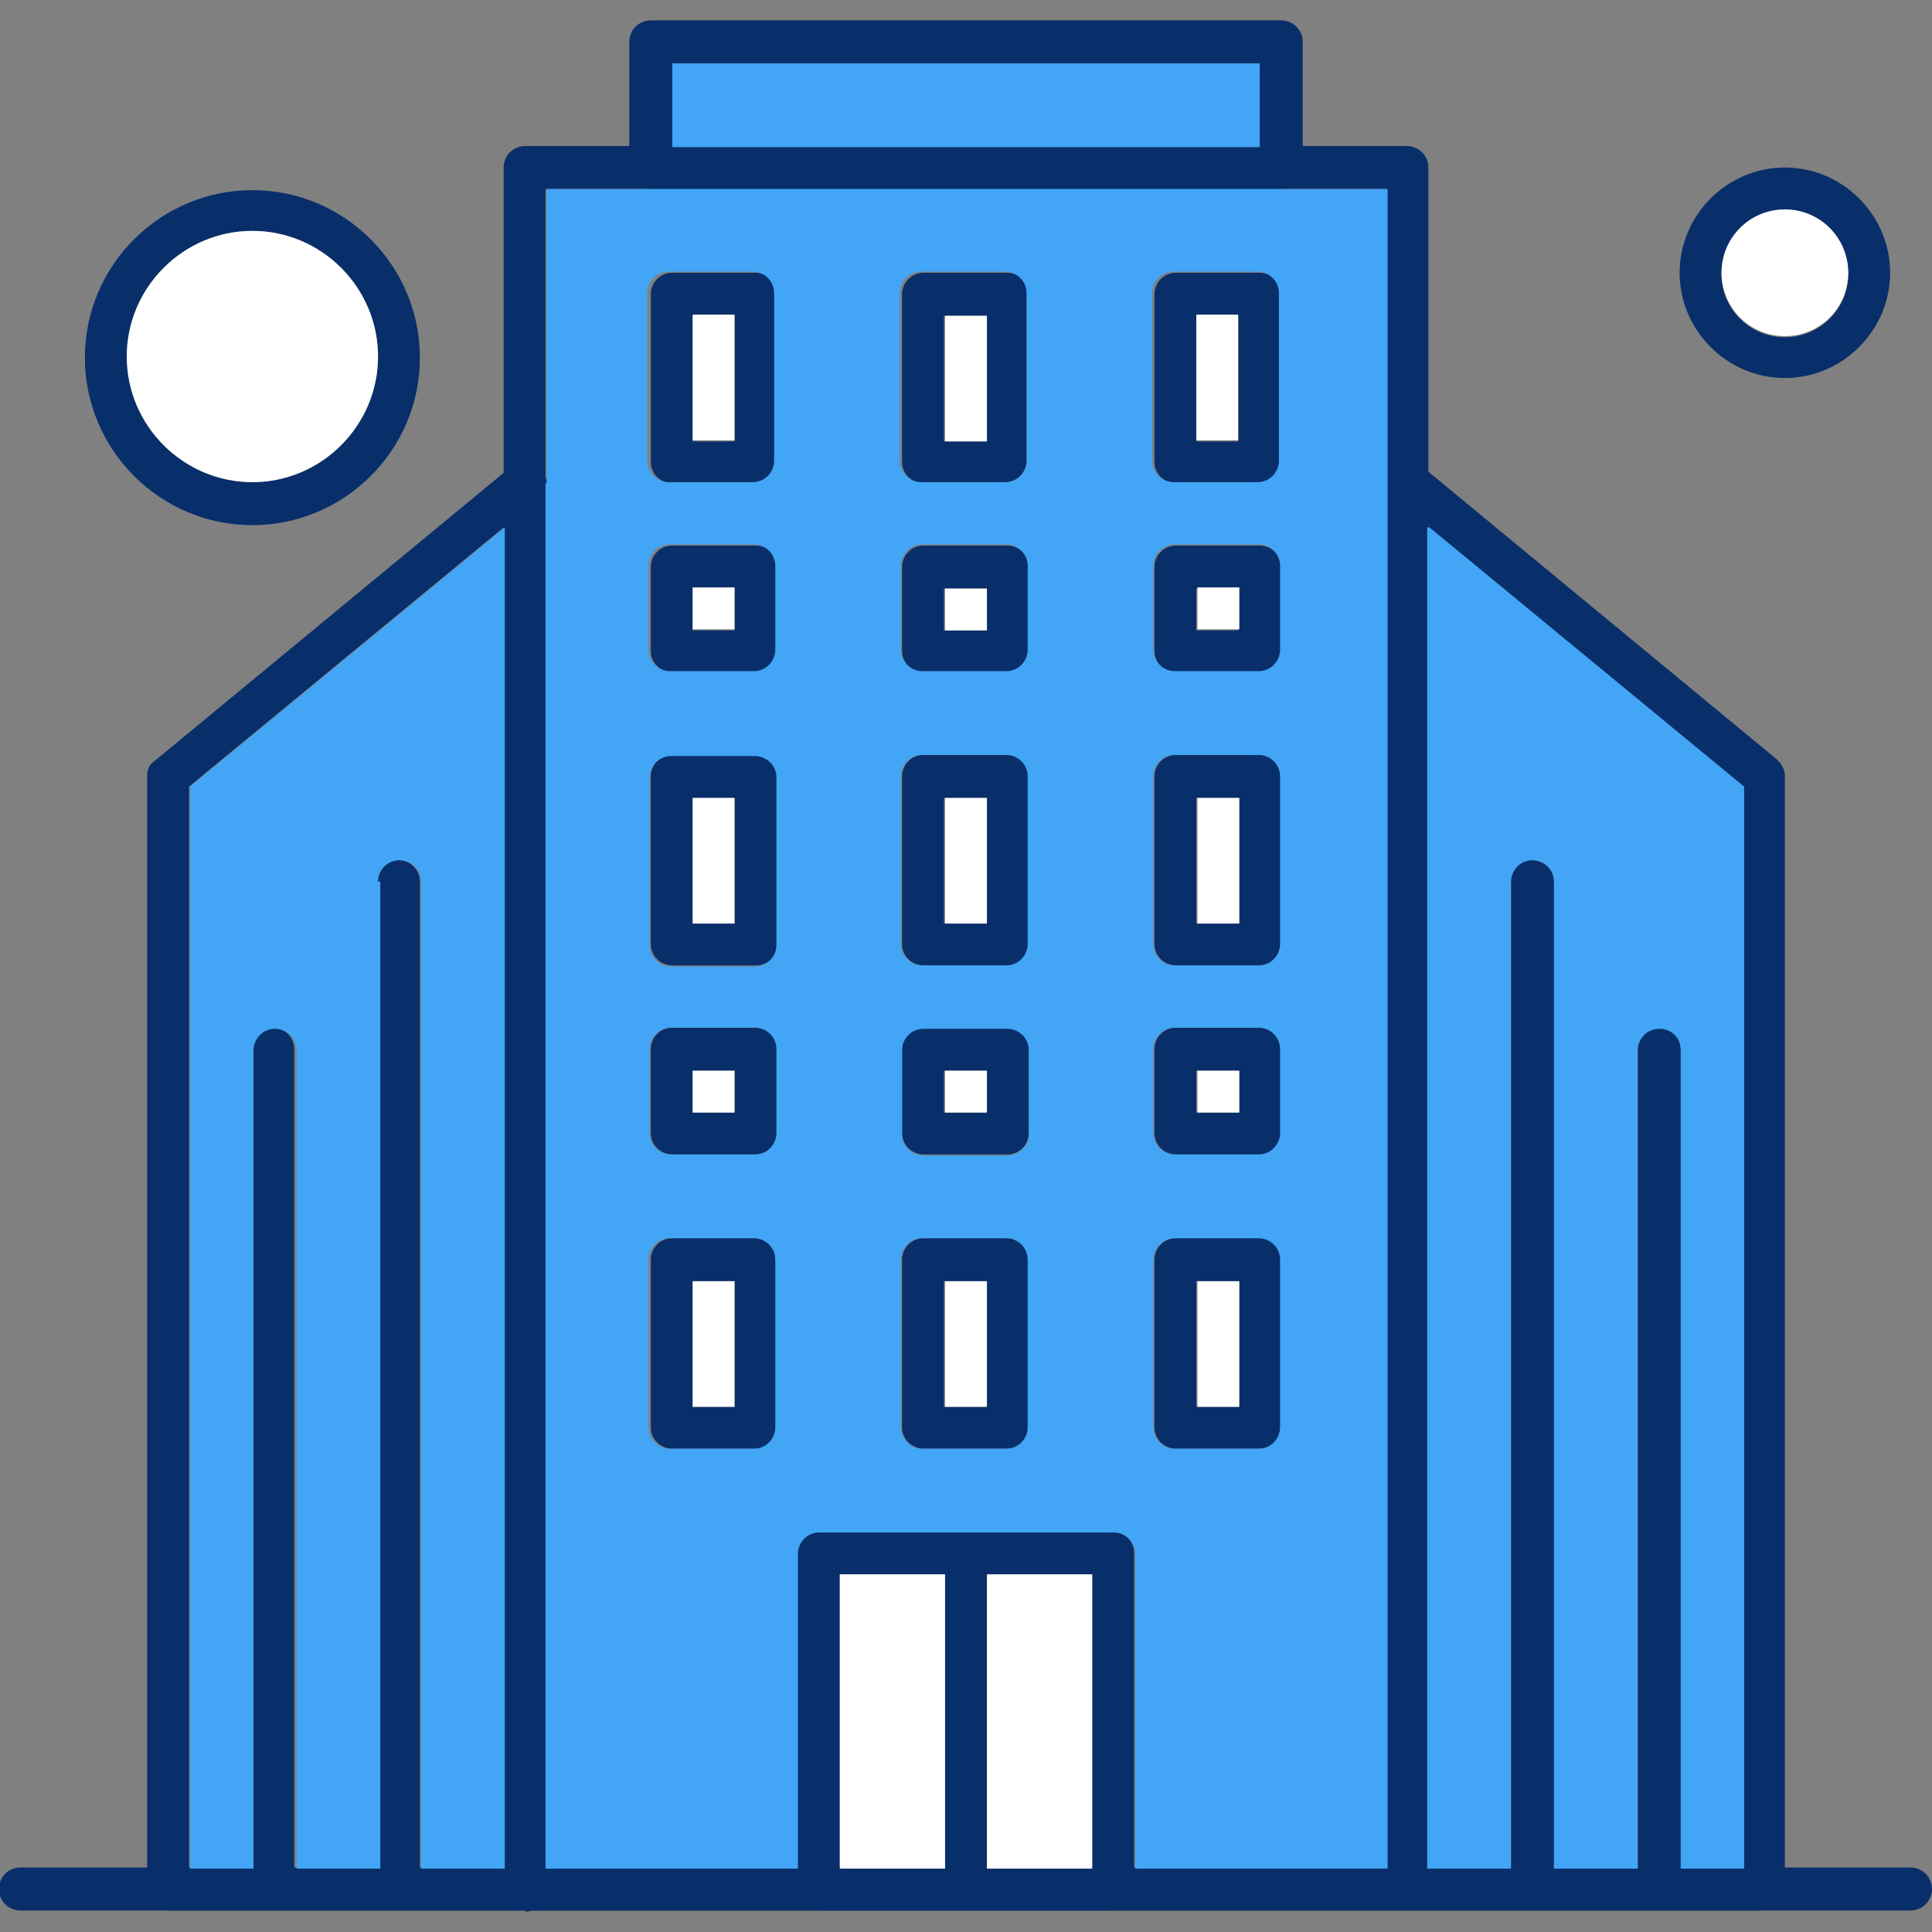 <svg clip-rule="evenodd" fill-rule="evenodd" height="512" image-rendering="optimizeQuality" shape-rendering="geometricPrecision" text-rendering="geometricPrecision" viewBox="0 0 1.707 1.707" width="512" xmlns="http://www.w3.org/2000/svg"><rect x="0" y="0" width="1.707" height="1.707" fill="#808080" stroke="none"/><g id="Layer_x0020_1"><g id="_288753976"><g><path id="_288746152" d="m.853 1.688c-.01 0-.019-.008-.019-.019v-.297c0-.01.008-.019.019-.019.01 0 .019.008.019.019v.297c0 .01-.008.019-.019.019z" fill="#092f6a"/></g><g><path id="_288747064" d="m1.243 1.688h-.779c-.01 0-.019-.008-.019-.019v-1.521c0-.01.008-.019.019-.019l.779-0c.01 0 .019.008.019.019v1.521c0.0.01-.008.019-.019.019zm-.761-.037h.742v-1.484h-.742z" fill="#092f6a"/></g><g><path id="_288755128" d="m.668.427h-.074c-.01 0-.019-.008-.019-.019v-.148c0-.01.008-.019.019-.019l.074-0c.01 0 .019.008.019.019v.148c0 .01-.008.019-.019.019zm-.056-.037h.037v-.111h-.037z" fill="#092f6a"/></g><g><path id="_288746992" d="m.89.427h-.074c-.01 0-.019-.008-.019-.019v-.148c0-.01.008-.019.019-.019l.074-0c.01 0 .019.008.019.019v.148c0.0.01-.008.019-.019.019zm-.056-.037h.037v-.111h-.037z" fill="#092f6a"/></g><g><path id="_288745768" d="m1.113.427h-.074c-.01 0-.019-.008-.019-.019v-.148c0-.01.008-.019.019-.019l.074-0c.01 0 .019.008.019.019v.148c0 .01-.008.019-.019.019zm-.056-.037h.037v-.111h-.037z" fill="#092f6a"/></g><g><path id="_288748456" d="m.668.594h-.074c-.01 0-.019-.008-.019-.019v-.074c0-.01.008-.019.019-.019l.074-0c.01 0 .019.008.019.019v.074c0 .01-.008.019-.019.019zm-.056-.037h.037v-.037h-.037z" fill="#092f6a"/></g><g><path id="_288752128" d="m.89.594h-.074c-.01 0-.019-.008-.019-.019v-.074c0-.01.008-.019.019-.019l.074-0c.01 0 .019.008.019.019v.074c0.0.01-.008.019-.019.019zm-.056-.037h.037v-.037h-.037z" fill="#092f6a"/></g><g><path id="_288755176" d="m1.113.594h-.074c-.01 0-.019-.008-.019-.019v-.074c0-.01.008-.019.019-.019l.074-0c.01 0 .019.008.019.019v.074c0 .01-.008.019-.019.019zm-.056-.037h.037v-.037h-.037z" fill="#092f6a"/></g><g><path id="_288750832" d="m.668.853h-.074c-.01 0-.019-.008-.019-.019v-.148c0-.01.008-.019.019-.019h.074c.01 0 .019.008.019.019v.148c0 .01-.008.019-.019.019zm-.056-.037h.037v-.111h-.037z" fill="#092f6a"/></g><g><path id="_288747256" d="m.89.853h-.074c-.01 0-.019-.008-.019-.019v-.148c0-.01.008-.019.019-.019h.074c.01 0 .019.008.019.019v.148c0.0.01-.008.019-.019.019zm-.056-.037h.037v-.111h-.037z" fill="#092f6a"/></g><g><path id="_288750160" d="m1.113.853h-.074c-.01 0-.019-.008-.019-.019v-.148c0-.01.008-.019.019-.019h.074c.01 0 .019.008.019.019v.148c0 .01-.008.019-.019.019zm-.056-.037h.037v-.111h-.037z" fill="#092f6a"/></g><g><path id="_288747448" d="m.668 1.02h-.074c-.01 0-.019-.008-.019-.019v-.074c0-.01.008-.019.019-.019l.074-0c.01 0 .019.008.019.019v.074c0 .01-.008.019-.019.019zm-.056-.037h.037v-.037l-.037-0v.037z" fill="#092f6a"/></g><g><path id="_288753736" d="m.89 1.02h-.074c-.01 0-.019-.008-.019-.019v-.074c0-.01.008-.019.019-.019l.074-0c.01 0 .019.008.019.019v.074c0.0.01-.008.019-.019.019zm-.056-.037h.037v-.037l-.037-0v.037z" fill="#092f6a"/></g><g><path id="_288747088" d="m1.113 1.02h-.074c-.01 0-.019-.008-.019-.019v-.074c0-.01.008-.019.019-.019l.074-0c.01 0 .019.008.019.019v.074c0 .01-.008.019-.019.019zm-.056-.037h.037v-.037l-.037-0v.037z" fill="#092f6a"/></g><g><path id="_288742144" d="m.668 1.28h-.074c-.01 0-.019-.008-.019-.019v-.148c0-.01.008-.019.019-.019l.074 0c.01 0 .019.008.019.019v.148c0 .01-.008.019-.019.019zm-.056-.037h.037v-.111h-.037z" fill="#092f6a"/></g><g><path id="_288749176" d="m.89 1.28h-.074c-.01 0-.019-.008-.019-.019v-.148c0-.01.008-.019.019-.019l.074 0c.01 0 .019.008.019.019v.148c0.0.01-.008.019-.019.019zm-.056-.037h.037v-.111h-.037z" fill="#092f6a"/></g><g><path id="_288752680" d="m1.113 1.28h-.074c-.01 0-.019-.008-.019-.019v-.148c0-.01.008-.019.019-.019l.074 0c.01 0 .019.008.019.019v.148c0 .01-.008.019-.019.019zm-.056-.037h.037v-.111h-.037z" fill="#092f6a"/></g><g><path id="_288755632" d="m1.132.167h-.557c-.01 0-.019-.008-.019-.019v-.111c0-.01.008-.019.019-.019h.557c.01 0 .019.008.019.019v.111c0.0.01-.008.019-.019.019zm-.538-.037h.519v-.074l-.519 0v.074z" fill="#092f6a"/></g><g><path id="_288756496" d="m.983 1.688h-.26c-.01 0-.019-.008-.019-.019v-.297c0-.01.008-.019.019-.019l.26-0c.01 0 .019.008.019.019v.297c0.0.01-.008.019-.019.019zm-.241-.037h.223v-.26h-.223z" fill="#092f6a"/></g><g><path id="_288756616" d="m1.688 1.688h-1.67c-.01 0-.019-.008-.019-.019 0-.01.008-.019.019-.019h1.67c.01 0 .019.008.019.019 0 .01-.008.019-.019.019z" fill="#092f6a"/></g><g><path id="_288743944" d="m1.558 1.688h-.315c-.01 0-.019-.008-.019-.019v-1.243c0-.007.004-.014.011-.017.006-.003.014-.002.02.002l.315.26c.004.004.007.009.007.014v.983c0.0.01-.008.019-.019.019zm-.297-.037h.278v-.956l-.278-.229v1.185z" fill="#092f6a"/></g><g><path id="_288750424" d="m.464 1.688h-.315c-.01 0-.019-.008-.019-.019v-.983c0-.006.002-.011.007-.014l.315-.26c.006-.005.013-.006.02-.002.006.003.011.01.011.017v1.243c-0.0.01-.008.019-.019.019zm-.297-.037h.278v-1.185l-.278.229v.956z" fill="#092f6a"/></g><g><path id="_288757072" d="m1.466 1.688c-.01 0-.019-.008-.019-.019v-.742c0-.01.008-.019.019-.019s.019.008.019.019v.742c0.0.01-.008.019-.019.019z" fill="#092f6a"/></g><g><path id="_288749320" d="m1.354 1.688c-.01 0-.019-.008-.019-.019v-.89c0-.01.008-.019.019-.019.01 0 .019.008.019.019v.89c0.0.01-.008.019-.019.019z" fill="#092f6a"/></g><g><path id="_288744688" d="m.241 1.688c-.01 0-.019-.008-.019-.019v-.742c0-.01.008-.019.019-.019.01 0 .019.008.019.019v.742c0 .01-.008.019-.019.019z" fill="#092f6a"/></g><g><path id="_288748600" d="m.352 1.688c-.01 0-.019-.008-.019-.019v-.89c0-.01.008-.019.019-.019.01 0 .019.008.019.019v.89c0 .01-.008.019-.019.019z" fill="#092f6a"/></g><g><path id="_288756928" d="m1.577.334c-.051 0-.093-.042-.093-.093 0-.051.042-.093.093-.093.051 0 .093.042.093.093-0.0.051-.042.093-.093.093zm0-.148c-.031 0-.056.025-.056.056 0 .031.025.056.056.056.031 0 .056-.025.056-.056s-.025-.056-.056-.056z" fill="#092f6a"/></g><g><path id="_288743704" d="m.223.464c-.082 0-.148-.067-.148-.148 0-.082.067-.148.148-.148.082 0 .148.067.148.148 0 .082-.067.148-.148.148zm0-.26c-.061 0-.111.05-.111.111s.05.111.111.111c.061 0 .111-.05.111-.111s-.05-.111-.111-.111z" fill="#092f6a"/></g></g><g fill="#42a5f5"><path d="m.909.928v.074c0.0.01-.008.019-.019.019h-.074c-.01 0-.019-.008-.019-.019v-.074c0-.01.008-.019.019-.019l.074-0c.01 0 .019.008.019.019zm-.223-.241v.148c0 .01-.008.019-.019.019h-.074c-.01 0-.019-.008-.019-.019v-.148c0-.01.008-.019.019-.019h.074c.01 0 .019.008.019.019zm-.204-.26-0 1.224h.223v-.278c0-.01.008-.019.019-.019h.13l.13-0c.01 0 .019.008.019.019v.278h.223v-1.224-.26h-.093-.557-.093v.259c0.0 0.0 0.0 0.0 0.0.001zm.649.686v.148c0 .01-.008.019-.019.019h-.074c-.01 0-.019-.008-.019-.019v-.148c0-.01.008-.019.019-.019l.074 0c.01 0 .019.008.019.019zm-.223 0v.148c0.0.01-.008.019-.019.019h-.074c-.01 0-.019-.008-.019-.019v-.148c0-.01.008-.019.019-.019l.074 0c.01 0 .019.008.019.019zm-.223.148c0 .01-.008.019-.019.019h-.074c-.01 0-.019-.008-.019-.019v-.148c0-.01.008-.019.019-.019l.074 0c.01 0 .019.008.019.019v.148zm.427-.241h-.074c-.01 0-.019-.008-.019-.019v-.074c0-.01.008-.019.019-.019l.074-0c.01 0 .019.008.019.019v.074c0 .01-.008.019-.019.019zm-.445 0h-.074c-.01 0-.019-.008-.019-.019v-.074c0-.01.008-.019.019-.019l.074-0c.01 0 .019.008.019.019v.074c0 .01-.008.019-.019.019zm.445-.167h-.074c-.01 0-.019-.008-.019-.019v-.148c0-.01.008-.019.019-.019h.074c.01 0 .019.008.019.019v.148c0 .01-.008.019-.019.019zm-.223 0h-.074c-.01 0-.019-.008-.019-.019v-.148c0-.01.008-.019.019-.019h.074c.01 0 .019.008.019.019v.148c0.0.01-.008.019-.019.019zm.223-.26h-.074c-.01 0-.019-.008-.019-.019v-.074c0-.01.008-.019.019-.019l.074-0c.01 0 .019.008.019.019v.074c0 .01-.008.019-.019.019zm-.223 0h-.074c-.01 0-.019-.008-.019-.019v-.074c0-.01.008-.019.019-.019l.074-0c.01 0 .019.008.019.019v.074c0.0.01-.008.019-.019.019zm-.223 0h-.074c-.01 0-.019-.008-.019-.019v-.074c0-.01.008-.019.019-.019l.074-0c.01 0 .019.008.019.019v.074c0 .01-.008.019-.019.019zm.445-.167h-.074c-.01 0-.019-.008-.019-.019v-.148c0-.01.008-.019.019-.019l.074-0c.01 0 .019.008.019.019v.148c0 .01-.008.019-.019.019zm-.223 0h-.074c-.01 0-.019-.008-.019-.019v-.148c0-.01.008-.019.019-.019l.074-0c.01 0 .019.008.019.019v.148c0.0.01-.008.019-.019.019zm-.223 0h-.074c-.01 0-.019-.008-.019-.019v-.148c0-.01.008-.019.019-.019l.074-0c.01 0 .019.008.019.019v.148c0 .01-.008.019-.019.019z"/><path d="m.334.779c0-.01.008-.019.019-.019.01 0 .019.008.019.019v.872h.074v-1.185l-.278.229v.956h.056v-.723c0-.01.008-.019.019-.019.01 0 .019.008.019.019v.723h.074v-.872z"/><path d="m1.261.466-0 1.185h.074v-.872c0-.01.008-.019.019-.019.01 0 .019.008.019.019v.872h.074v-.723c0-.01.008-.019.019-.019s.019.008.019.019v.723h.056v-.956l-.278-.229z"/></g><path d="m1.521.241c0 .031.025.056.056.056.031 0 .056-.025.056-.056s-.025-.056-.056-.056c-.031 0-.056.025-.056.056z" fill="#fff"/><path d="m.594.13h.519v-.074l-.519 0z" fill="#42a5f5"/><path d="m.334.315c0-.061-.05-.111-.111-.111-.061 0-.111.05-.111.111s.05.111.111.111c.061 0 .111-.05.111-.111z" fill="#fff"/><g id="_288752056" fill="#fff"><path id="_288741232" d="m.612.278v.111h.037v-.111z"/><path id="_288744880" d="m.649.519h-.037v.037h.037z"/><path id="_288754192" d="m.649.705h-.037v.111h.037z"/><path id="_288746848" d="m.649.946-.037-0v.037h.037z"/><path id="_288751792" d="m.649 1.132h-.037v.111h.037z"/><path id="_288756040" d="m.835 1.132v.111h.037v-.111z"/><path id="_288750400" d="m.835.983h.037v-.037l-.037-0z"/><path id="_288757192" d="m.835.816h.037v-.111h-.037z"/><path id="_288750520" d="m.835.557h.037v-.037h-.037z"/><path id="_288755584" d="m.835.39h.037v-.111h-.037z"/><path id="_288750448" d="m1.057.278v.111h.037v-.111z"/><path id="_288756352" d="m1.095.519h-.037v.037h.037z"/><path id="_288746056" d="m1.095.705h-.037v.111h.037z"/><path id="_288756904" d="m1.095.946-.037-0v.037h.037z"/><path id="_288744904" d="m1.095 1.132h-.037v.111h.037z"/><path id="_288749560" d="m.965 1.391h-.093v.26h.093z"/><path id="_288749344" d="m.835 1.651v-.26h-.093v.26z"/></g></g></svg>
